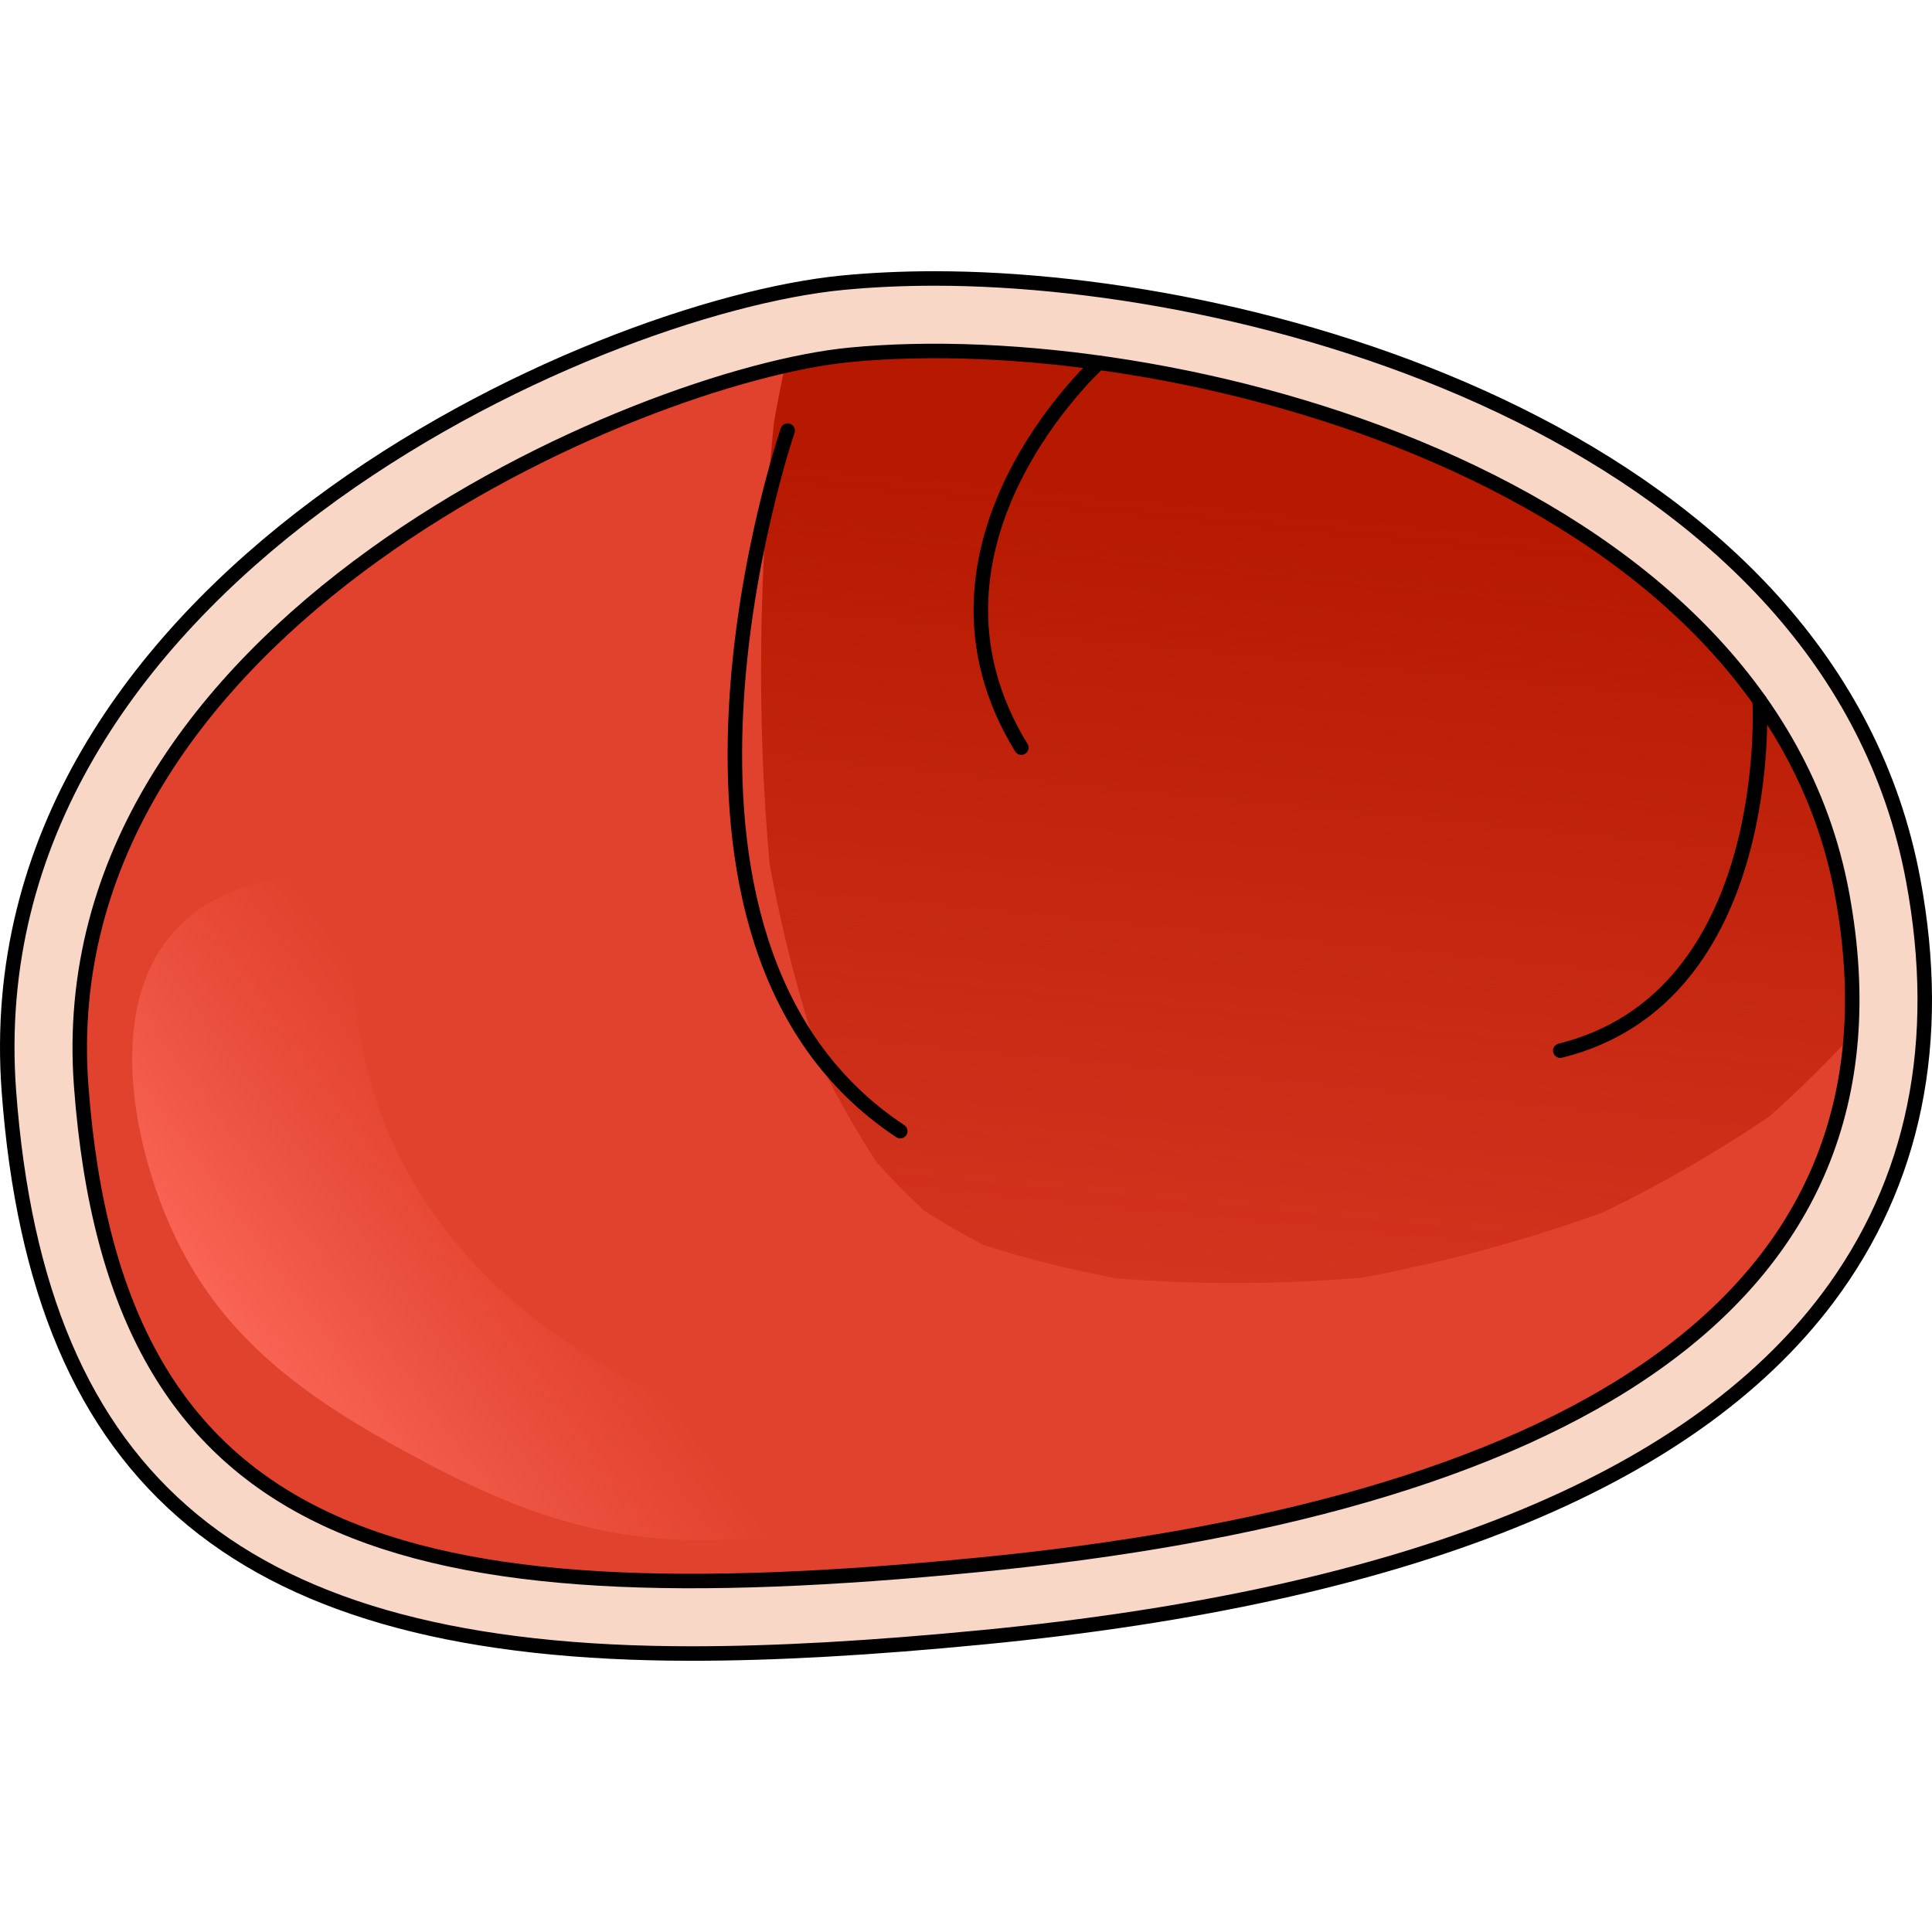 <?xml version="1.0" encoding="utf-8"?>
<!-- Created by: Science Figures, www.sciencefigures.org, Generator: Science Figures Editor -->
<!DOCTYPE svg PUBLIC "-//W3C//DTD SVG 1.1//EN" "http://www.w3.org/Graphics/SVG/1.1/DTD/svg11.dtd">
<svg version="1.1" id="Layer_1" xmlns="http://www.w3.org/2000/svg" xmlns:xlink="http://www.w3.org/1999/xlink" 
	 width="800px" height="800px" viewBox="0 0 133.273 95.854" enable-background="new 0 0 133.273 95.854"
	 xml:space="preserve">
<g>
	<g>
		<g>
			<path fill="#F9D7C6" d="M47.699,95.354C16.715,95.352,2.634,83.753,0.614,56.569C-1.988,21.562,40.699,2.485,58.121,0.793
				C60.122,0.599,62.261,0.5,64.482,0.5c23.102,0,61.853,11.261,67.49,41.478c2.084,11.173,0.098,20.887-5.906,28.872
				c-9.533,12.68-29.107,20.544-58.18,23.373c-7.82,0.761-14.422,1.131-20.182,1.131C47.702,95.354,47.701,95.354,47.699,95.354z"/>
			<path fill="none" stroke="#000000" stroke-linecap="round" stroke-linejoin="round" stroke-miterlimit="10" d="M47.699,95.354
				C16.715,95.352,2.634,83.753,0.614,56.569C-1.988,21.562,40.699,2.485,58.121,0.793C60.122,0.599,62.261,0.5,64.482,0.5
				c23.102,0,61.853,11.261,67.49,41.478c2.084,11.173,0.098,20.887-5.906,28.872c-9.533,12.68-29.107,20.544-58.18,23.373
				c-7.82,0.761-14.422,1.131-20.182,1.131C47.702,95.354,47.701,95.354,47.699,95.354z"/>
			<path fill="#E1422E" d="M58.603,5.77C44.054,7.183,3.24,24.439,5.6,56.199c2.36,31.759,22.103,36.909,61.802,33.047
				c39.699-3.863,65.02-17.597,59.654-46.352C121.692,14.14,80.707,3.624,58.603,5.77z"/>
			<linearGradient id="SVGID_1_" gradientUnits="userSpaceOnUse" x1="93.224" y1="3.912" x2="84.224" y2="96.411">
				<stop  offset="0.134" style="stop-color:#B61800"/>
				<stop  offset="1" style="stop-color:#B61800;stop-opacity:0"/>
			</linearGradient>
			<path fill="url(#SVGID_1_)" d="M58.603,5.77c-1.293,0.125-2.798,0.379-4.458,0.754c-0.271,1.303-0.528,2.609-0.757,3.922
				c-1.027,10.083-1.214,20.354-0.3,30.443c0.886,4.819,2.099,9.551,3.709,14.174c1.114,2.202,2.333,4.34,3.671,6.412
				c1.057,1.156,2.152,2.271,3.297,3.342c1.307,0.83,2.644,1.609,4.013,2.333c3.012,0.968,6.079,1.724,9.188,2.321
				c5.649,0.453,11.304,0.429,16.953-0.04c5.688-1.058,11.263-2.559,16.705-4.526c3.955-1.926,7.759-4.113,11.401-6.582
				c1.981-1.742,3.851-3.597,5.646-5.529c0.233-3.081,0.043-6.375-0.614-9.898C121.692,14.14,80.707,3.624,58.603,5.77z"/>
			<path fill="none" stroke="#000000" stroke-linecap="round" stroke-linejoin="round" stroke-miterlimit="10" d="M58.603,5.77
				C44.054,7.183,3.24,24.439,5.6,56.199c2.36,31.759,22.103,36.909,61.802,33.047c39.699-3.863,65.02-17.597,59.654-46.352
				C121.692,14.14,80.707,3.624,58.603,5.77z"/>
		</g>
		<path fill="none" stroke="#000000" stroke-linecap="round" stroke-linejoin="round" stroke-miterlimit="10" d="M54.334,10.996
			c0,0-12.083,35.203,7.769,48.324"/>
		<path fill="none" stroke="#000000" stroke-linecap="round" stroke-linejoin="round" stroke-miterlimit="10" d="M75.791,6.313
			c0,0-13.917,12.589-5.337,26.552"/>
		<path fill="none" stroke="#000000" stroke-linecap="round" stroke-linejoin="round" stroke-miterlimit="10" d="M121.384,29.62
			c0,0,1.219,20.448-13.754,24.149"/>
	</g>
	<linearGradient id="SVGID_2_" gradientUnits="userSpaceOnUse" x1="13.018" y1="82.226" x2="36.907" y2="64.793">
		<stop  offset="0.134" style="stop-color:#FF6D5E"/>
		<stop  offset="1" style="stop-color:#F85E4D;stop-opacity:0"/>
	</linearGradient>
	<path fill="url(#SVGID_2_)" d="M12.876,68.137c-1.052-1.881-1.929-3.988-2.623-6.391c-2.091-7.233-1.985-16.193,6.313-19.173
		c7.114-2.556,7.343,2.723,8.007,8.382c1.088,9.267,5.975,16.771,13.463,22.186c3.81,2.754,7.997,4.689,12.138,6.858
		c0.074,0.035,0.148,0.07,0.222,0.104c2.281,0.895,7.935,1.106,9.364,3.256c2.551,3.837-5.534,3.871-7.81,4.047
		c-8.778,0.68-14.924-1.184-22.603-5.237C22.061,78.322,16.458,74.543,12.876,68.137z"/>
</g>
</svg>